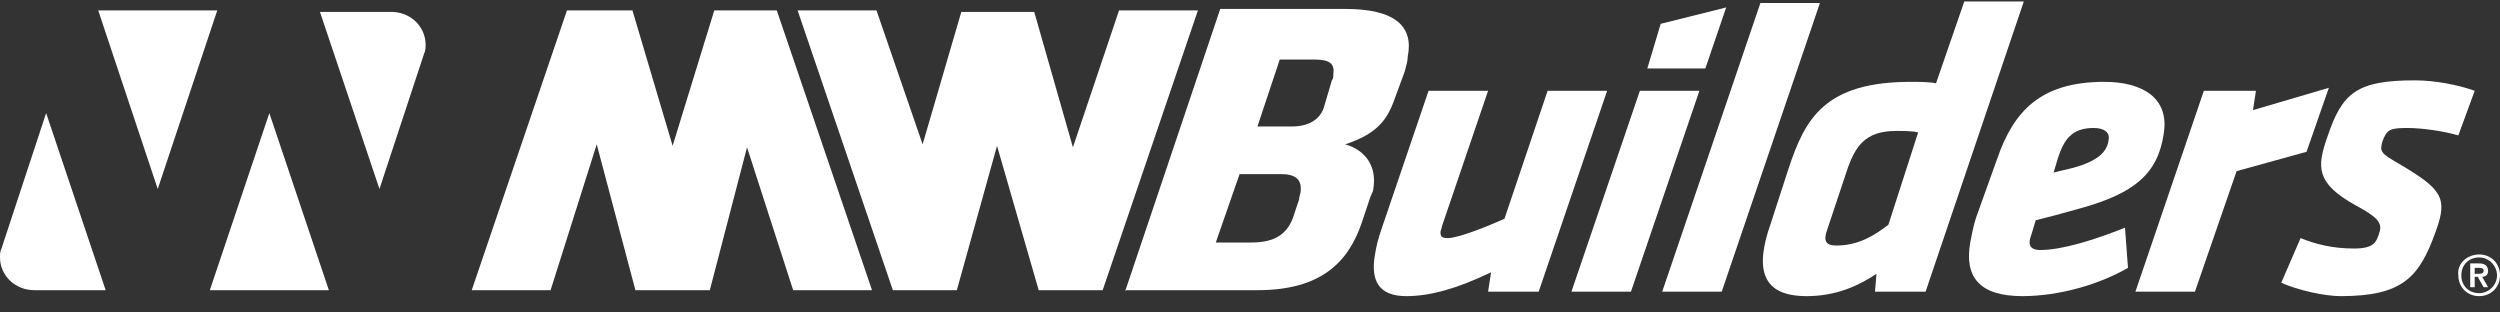<?xml version="1.0" encoding="utf-8"?>
<!-- Generator: Adobe Illustrator 24.2.1, SVG Export Plug-In . SVG Version: 6.00 Build 0)  -->
<svg version="1.1" id="Layer_1" xmlns="http://www.w3.org/2000/svg" xmlns:xlink="http://www.w3.org/1999/xlink" x="0px" y="0px"
	 viewBox="0 0 168 21" style="enable-background:new 0 0 168 21;" xml:space="preserve">
<rect x="0" y="0" width="168" height="21" fill="#333333" stroke="none"/>
<style type="text/css">
	.st0{fill:#FFFFFF;}
</style>
<desc>Created with Sketch.</desc>
<polygon class="st0" points="22.1,19.5 18.1,7.6 14.1,19.5 "/>
<polygon class="st0" points="6.6,0.7 10.6,12.7 14.6,0.7 "/>
<path class="st0" d="M25.5,12.7l-4-11.9h4.8l0,0c1.3,0,2.3,1,2.3,2.2l0,0c0,0.2,0,0.4-0.1,0.6L25.5,12.7z"/>
<path class="st0" d="M3.1,7.6l4,11.9H2.3l0,0c-1.3,0-2.3-1-2.3-2.2l0,0c0-0.2,0-0.4,0.1-0.6L3.1,7.6z"/>
<g>
	<path class="st0" d="M75.6,19.6l6.4-19h8.4c3.4,0,4.6,1.2,4.2,3.2c0,0.3-0.1,0.6-0.2,1l-0.7,1.9c-0.5,1.4-1.2,2.3-3.3,3
		c1.4,0.4,2.1,1.5,1.9,2.9c0,0.2-0.1,0.4-0.2,0.6l-0.6,1.8c-0.9,2.6-2.7,4.5-7,4.5H75.6z M87.4,12.9c0.1-0.8-0.3-1.2-1.3-1.2h-2.8
		l-1.6,4.6H84c1.3,0,2.4-0.3,2.9-1.7l0.4-1.2C87.3,13.2,87.4,13,87.4,12.9 M89.5,5.4c0.1-0.1,0.1-0.3,0.1-0.4c0.1-0.7-0.2-1-1.3-1
		H86l-1.5,4.5h2.3c1.3,0,2-0.6,2.2-1.4L89.5,5.4z"/>
	<path class="st0" d="M134.2,10.7c1.1-3.2,2.9-5.2,7.2-5.2c2.6,0,4.4,1.1,4,3.5c-0.4,2.7-2,4-5.6,5c-1.8,0.5-1.8,0.5-3,0.8l-0.3,1
		c-0.2,0.5-0.2,1,0.6,1c1.5,0,3.7-0.7,5.7-1.5L143,18c-1.9,1.1-4.6,1.9-7.1,1.9c-2.9,0-3.9-1.3-3.5-3.6c0.1-0.5,0.2-1.1,0.4-1.7
		L134.2,10.7z M141.7,9.4c0.1-0.5-0.3-0.8-1-0.8c-1.5,0-2,0.8-2.4,2l-0.3,1c0.7-0.2,1-0.2,1.9-0.5C141,10.7,141.6,10.2,141.7,9.4"/>
	<path class="st0" d="M153.3,19l1.3-3c1,0.4,2.1,0.7,3.6,0.7c1.3,0,1.5-0.4,1.7-1.1c0.2-0.6-0.1-1-1.6-1.8c-2.7-1.5-2.6-2.6-1.9-4.6
		c1-3,2-3.8,5.9-3.8c1.3,0,2.9,0.3,4,0.7l-1.1,3c-1-0.3-2.5-0.5-3.4-0.5c-1.2,0-1.4,0.1-1.7,0.9c-0.2,0.7-0.1,0.8,1.1,1.5
		c2.9,1.7,3.3,2.3,2.5,4.5c-1.1,3.1-2.2,4.4-6.4,4.4C156.2,19.9,154.4,19.5,153.3,19"/>
	<path class="st0" d="M104,6.1l-2.9,8.6c-1.1,0.5-3.1,1.3-3.8,1.3c-0.4,0-0.5-0.1-0.5-0.4c0-0.1,0.1-0.3,0.1-0.4l3.1-9.1h-4
		l-3.2,9.4c-0.2,0.6-0.3,1-0.4,1.6c-0.3,1.7,0.2,2.8,2.1,2.8c1.6,0,3.4-0.5,5.7-1.6l-0.2,1.3h3.4l4.6-13.5H104z"/>
	<polygon class="st0" points="110.2,6.1 105.6,19.6 109.6,19.6 114.2,6.1 	"/>
	<polygon class="st0" points="156.5,5.9 151.4,7.4 151.6,6.1 148.2,6.1 148.1,6.1 143.5,19.6 147.5,19.6 150.3,11.5 155,10.2 	"/>
	<path class="st0" d="M132,0.1l-1.9,5.5c-0.4-0.1-1.2-0.1-1.7-0.1c-5.8,0-7.1,2.5-8.2,5.8L119,15c-1.1,3.1-0.6,4.9,2.4,4.9
		c2,0,3.5-0.7,4.7-1.5l-0.1,1.2h3.4L136,0.1H132z M126.9,15.1c-0.9,0.7-2,1.4-3.5,1.4c-0.7,0-0.9-0.3-0.6-1.1l1.4-4.2
		c0.5-1.3,1.1-2.4,3.2-2.4c0.6,0,1.1,0,1.5,0.1L126.9,15.1z"/>
	<polygon class="st0" points="118.3,0.2 111.7,19.6 115.7,19.6 122.3,0.2 	"/>
	<polygon class="st0" points="111.6,1.6 116,0.5 114.6,4.6 110.7,4.6 	"/>
</g>
<polygon class="st0" points="69.5,0.8 72.1,9.9 75.2,0.7 80.5,0.7 74.1,19.5 69.8,19.5 67,9.8 64.3,19.5 60,19.5 53.6,0.7 58.9,0.7 
	62,9.7 64.6,0.8 "/>
<polygon class="st0" points="47.7,19.5 50.2,9.9 53.3,19.5 58.6,19.5 52.2,0.7 48,0.7 45.2,9.8 42.5,0.7 38.1,0.7 31.7,19.5 
	37,19.5 40.1,9.7 42.7,19.5 "/>
<g>
	<path class="st0" d="M166.6,17.1c0.8,0,1.4,0.6,1.4,1.4c0,0.8-0.6,1.4-1.4,1.4c-0.8,0-1.4-0.6-1.4-1.4
		C165.1,17.7,165.8,17.1,166.6,17.1z M166.6,19.7c0.6,0,1.2-0.5,1.2-1.2c0-0.6-0.5-1.2-1.2-1.2s-1.2,0.5-1.2,1.2
		C165.4,19.2,165.9,19.7,166.6,19.7z M166,17.7h0.6c0.4,0,0.6,0.2,0.6,0.5c0,0.3-0.2,0.4-0.4,0.4l0.4,0.7h-0.3l-0.4-0.7h-0.2v0.7
		H166V17.7z M166.3,18.4h0.2c0.2,0,0.4,0,0.4-0.2s-0.2-0.2-0.4-0.2h-0.2V18.4z"/>
</g>
</svg>
